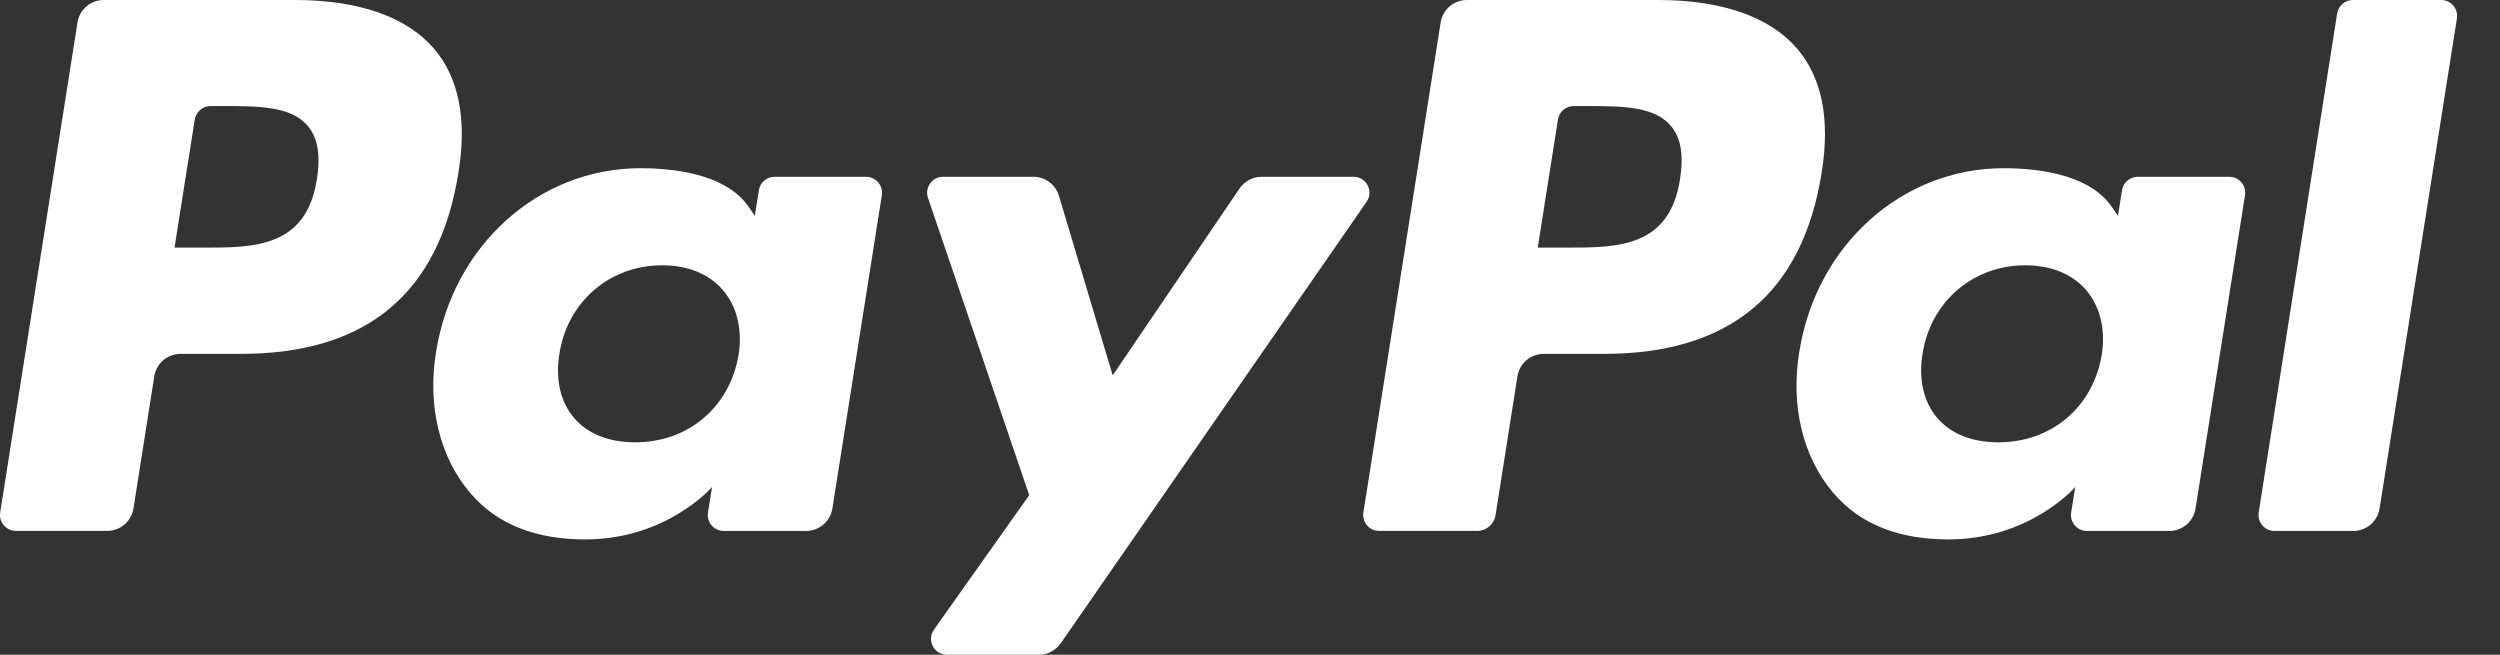 <svg width="42" height="11" viewBox="0 0 42 11" fill="none" xmlns="http://www.w3.org/2000/svg">
<rect x="0" y="0" width="42" height="11" fill="#333333" stroke="none"/>
<path d="M27.855 0H24.644C24.424 0 24.237 0.16 24.203 0.377L22.905 8.61C22.879 8.772 23.004 8.919 23.169 8.919H24.817C24.97 8.919 25.101 8.808 25.125 8.656L25.493 6.322C25.527 6.105 25.714 5.945 25.934 5.945H26.95C29.065 5.945 30.286 4.922 30.605 2.893C30.748 2.006 30.61 1.308 30.195 0.821C29.738 0.284 28.929 0 27.855 0ZM28.225 3.007C28.05 4.16 27.17 4.16 26.318 4.16H25.834L26.174 2.008C26.194 1.878 26.306 1.782 26.438 1.782H26.66C27.24 1.782 27.787 1.782 28.069 2.112C28.238 2.31 28.289 2.602 28.225 3.007Z" fill="white"/>
<path d="M4.953 0H1.743C1.523 0 1.336 0.16 1.302 0.377L0.003 8.61C-0.022 8.772 0.103 8.919 0.268 8.919H1.801C2.02 8.919 2.207 8.76 2.242 8.543L2.592 6.322C2.626 6.105 2.813 5.945 3.033 5.945H4.049C6.164 5.945 7.384 4.922 7.703 2.893C7.847 2.006 7.709 1.308 7.294 0.821C6.837 0.284 6.028 0 4.953 0ZM5.324 3.007C5.148 4.16 4.268 4.16 3.417 4.16H2.932L3.272 2.008C3.293 1.878 3.405 1.782 3.536 1.782H3.759C4.338 1.782 4.886 1.782 5.168 2.112C5.337 2.31 5.388 2.602 5.324 3.007Z" fill="white"/>
<path d="M14.55 2.97H13.013C12.882 2.97 12.77 3.066 12.749 3.196L12.681 3.626L12.574 3.471C12.241 2.987 11.498 2.826 10.758 2.826C9.059 2.826 7.608 4.113 7.325 5.919C7.178 6.819 7.387 7.68 7.898 8.28C8.367 8.832 9.036 9.062 9.834 9.062C11.203 9.062 11.963 8.182 11.963 8.182L11.894 8.61C11.868 8.772 11.994 8.92 12.158 8.92H13.543C13.763 8.92 13.949 8.76 13.984 8.543L14.815 3.28C14.84 3.117 14.715 2.97 14.55 2.97ZM12.408 5.963C12.259 6.842 11.562 7.431 10.672 7.431C10.226 7.431 9.869 7.288 9.64 7.016C9.413 6.747 9.327 6.364 9.399 5.936C9.537 5.066 10.246 4.457 11.122 4.457C11.559 4.457 11.913 4.602 12.147 4.876C12.383 5.152 12.475 5.538 12.408 5.963Z" fill="white"/>
<path d="M37.452 2.97H35.914C35.783 2.97 35.671 3.066 35.65 3.196L35.582 3.626L35.475 3.471C35.142 2.987 34.4 2.826 33.659 2.826C31.96 2.826 30.509 4.113 30.227 5.919C30.08 6.819 30.288 7.68 30.799 8.28C31.268 8.832 31.938 9.062 32.736 9.062C34.105 9.062 34.864 8.182 34.864 8.182L34.795 8.61C34.77 8.772 34.895 8.92 35.06 8.92H36.444C36.664 8.92 36.851 8.76 36.885 8.543L37.716 3.28C37.742 3.117 37.616 2.97 37.452 2.97ZM35.309 5.963C35.161 6.842 34.463 7.431 33.574 7.431C33.128 7.431 32.771 7.288 32.541 7.016C32.314 6.747 32.228 6.364 32.3 5.936C32.439 5.066 33.148 4.457 34.023 4.457C34.46 4.457 34.814 4.602 35.049 4.876C35.284 5.152 35.377 5.538 35.309 5.963Z" fill="white"/>
<path d="M22.739 2.97H21.194C21.046 2.97 20.908 3.044 20.825 3.166L18.693 6.306L17.79 3.289C17.733 3.1 17.559 2.97 17.362 2.97H15.843C15.66 2.97 15.531 3.151 15.59 3.324L17.291 8.319L15.691 10.577C15.565 10.755 15.692 11 15.909 11H17.453C17.599 11 17.736 10.928 17.82 10.808L22.959 3.39C23.082 3.213 22.955 2.97 22.739 2.97Z" fill="white"/>
<path d="M39.264 0.226L37.946 8.61C37.921 8.773 38.046 8.92 38.211 8.92H39.536C39.755 8.92 39.942 8.76 39.977 8.543L41.276 0.31C41.302 0.147 41.176 0 41.012 0H39.529C39.397 -4.38294e-05 39.285 0.096 39.264 0.226Z" fill="white"/>
</svg>
